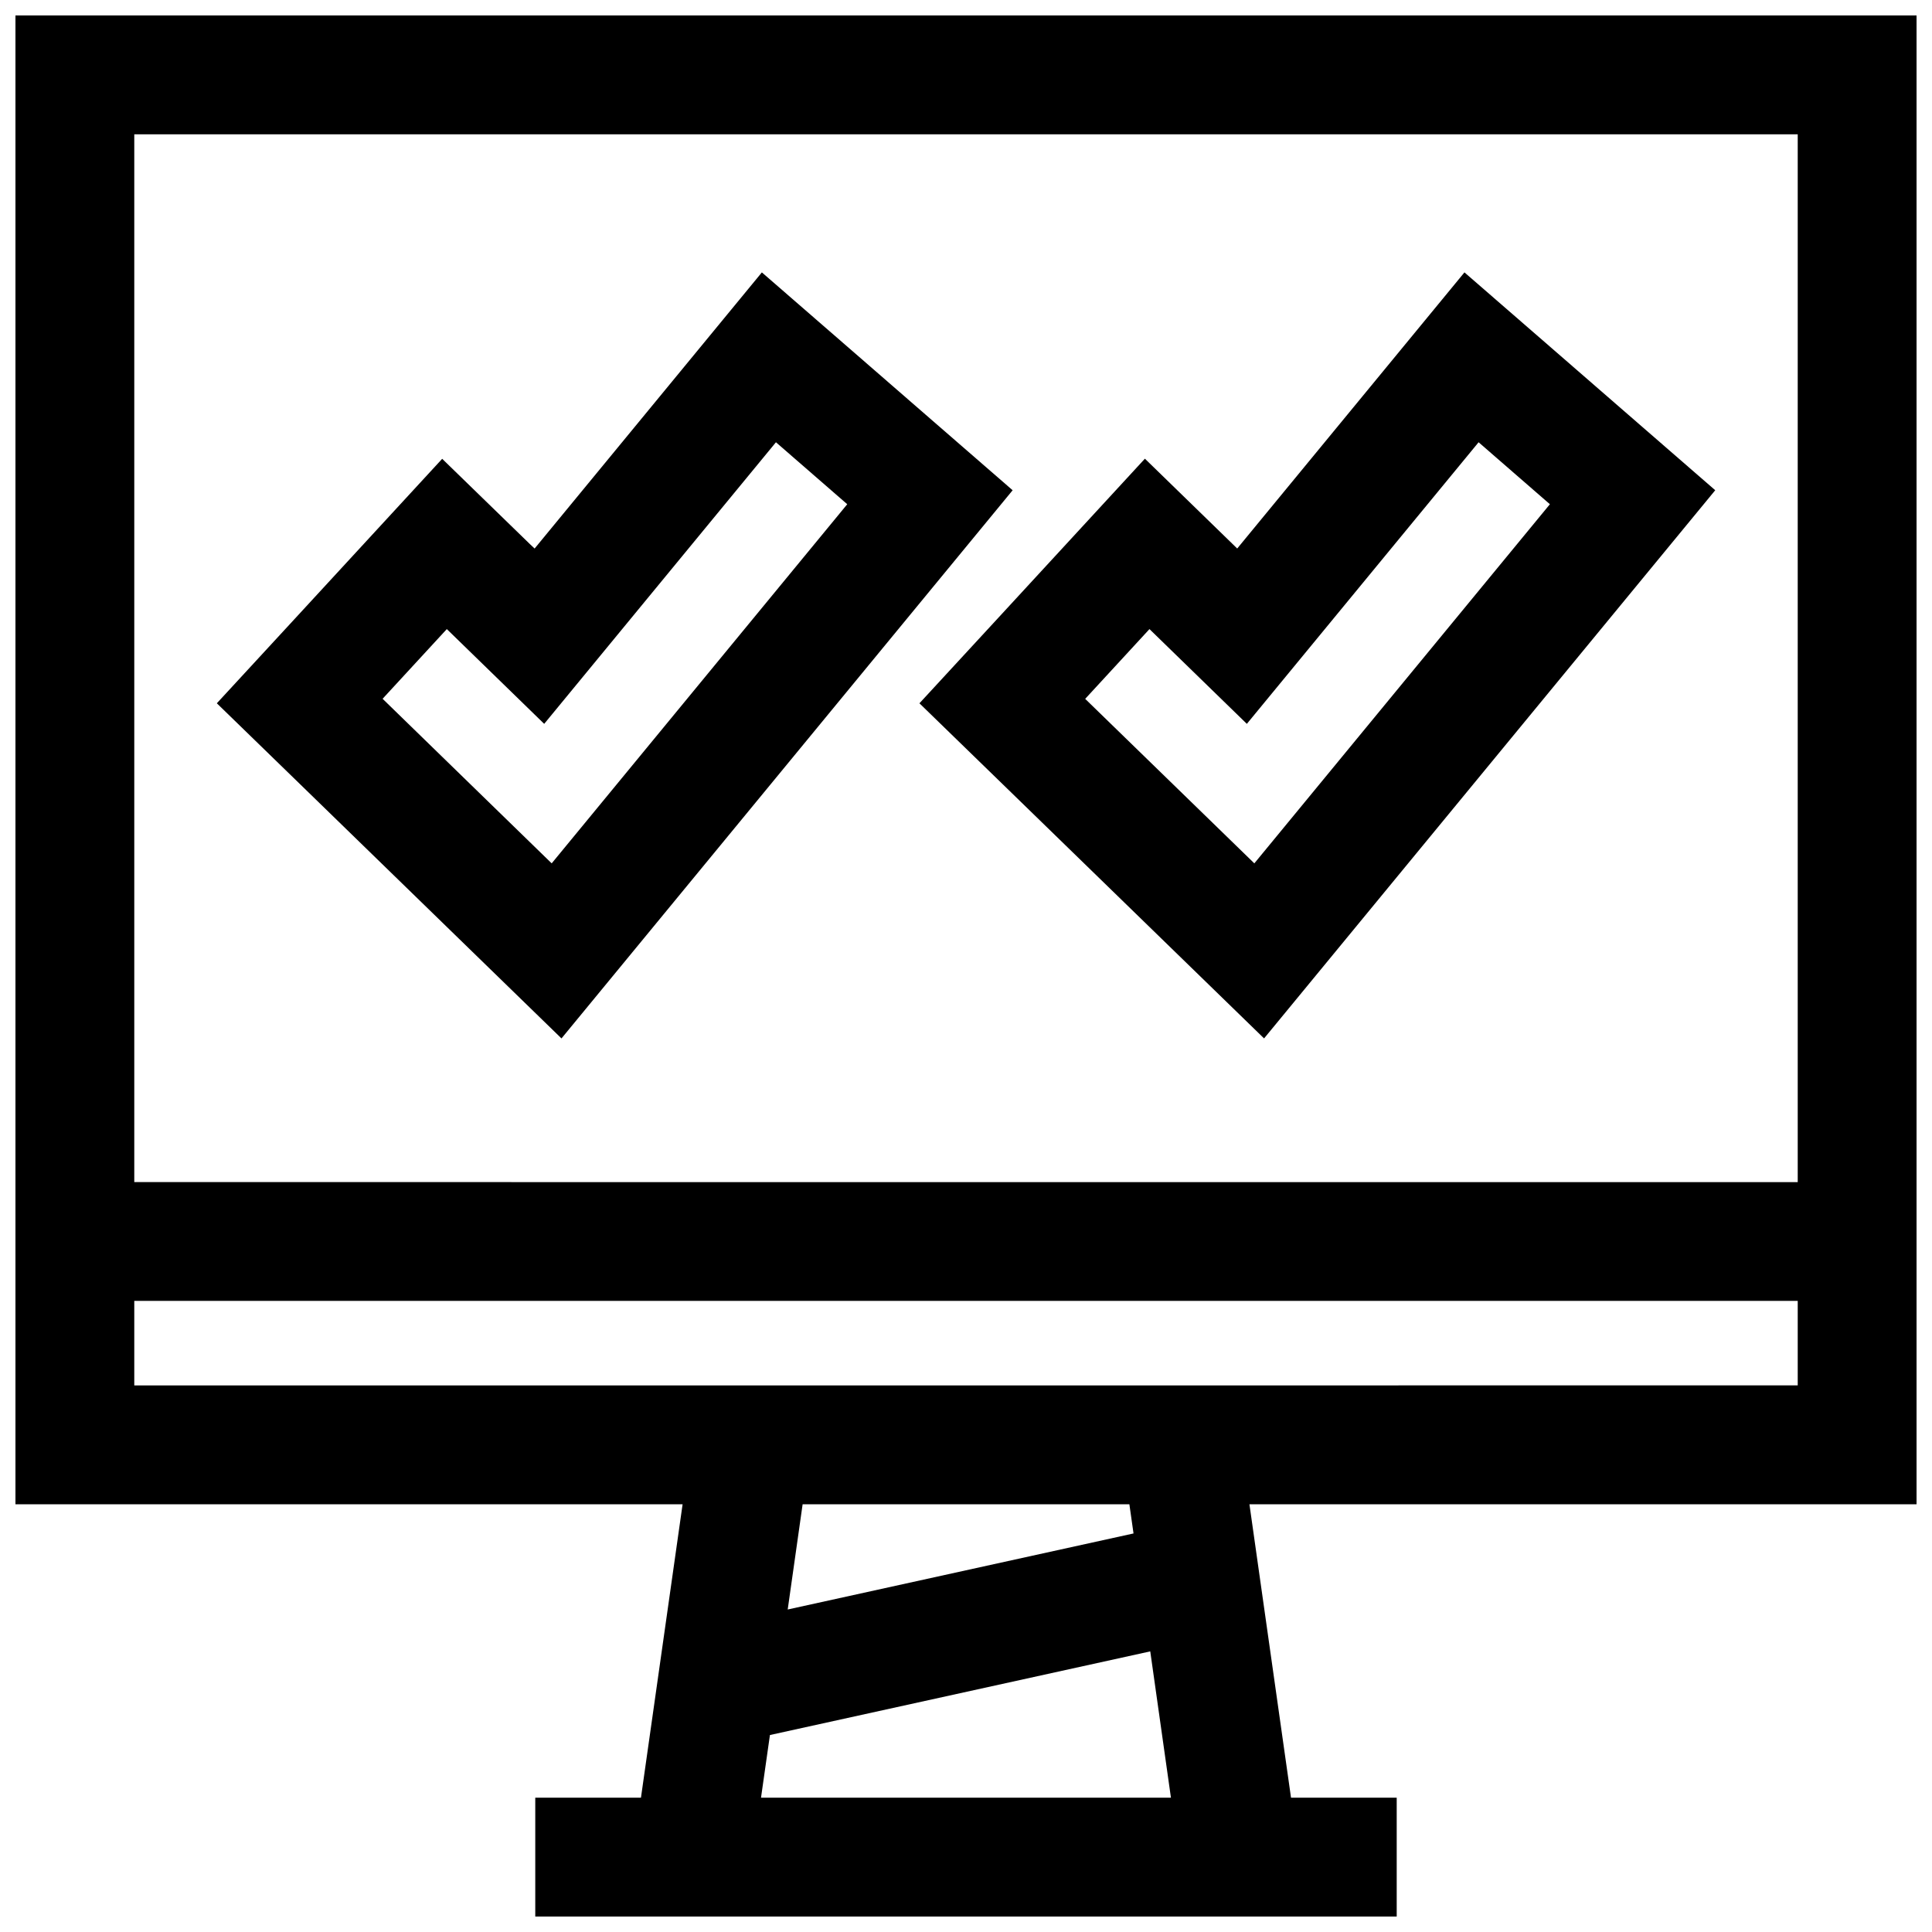 <?xml version="1.0" encoding="UTF-8"?>
<!-- Uploaded to: SVG Repo, www.svgrepo.com, Generator: SVG Repo Mixer Tools -->
<svg width="800px" height="800px" version="1.1" viewBox="144 144 512 512" xmlns="http://www.w3.org/2000/svg">
 <defs>
  <clipPath id="a">
   <path d="m148.09 148.09h503.81v503.81h-503.81z"/>
  </clipPath>
 </defs>
 <path d="m268.27 395.34 24.527 23.852 21.742-26.418 78.328-95.172 19.492-23.68-23.145-20.105-18.895-16.422-24.418-21.207-20.547 24.969-39.676 48.207-1.305-1.227-23.191-22.547-38.934 42.258-20.785 22.531 21.98 21.363zm-5.859-84.625 25.805 25.113 61.418-74.625 18.895 16.422-78.328 95.172-44.809-43.613z"/>
 <path d="m387.66 330.38 21.98 21.363 44.824 43.594 24.527 23.852 21.742-26.418 78.328-95.172 19.492-23.68-23.145-20.105-18.895-16.422-24.418-21.207-20.547 24.969-39.676 48.207-1.273-1.242-23.191-22.562-21.914 23.789-17.02 18.469zm60.961-19.664 25.805 25.113 61.418-74.625 18.895 16.422-78.328 95.172-44.824-43.594z"/>
 <g clip-path="url(#a)">
  <path d="m313.86 620.41h-28.008v31.488h228.29v-31.488h-28.008l-11.02-77.762 176.79 0.004v-394.55h-503.81v394.55h176.8zm31.816 0 2.363-16.609 100.79-22.168 5.481 38.777zm98.719-70.027-91.645 20.152 3.953-27.883h86.594zm176.02-370.79v277.68l-440.83-0.004v-277.68zm-440.83 309.15h440.83v22.402l-440.83 0.004z"/>
 </g>
</svg>